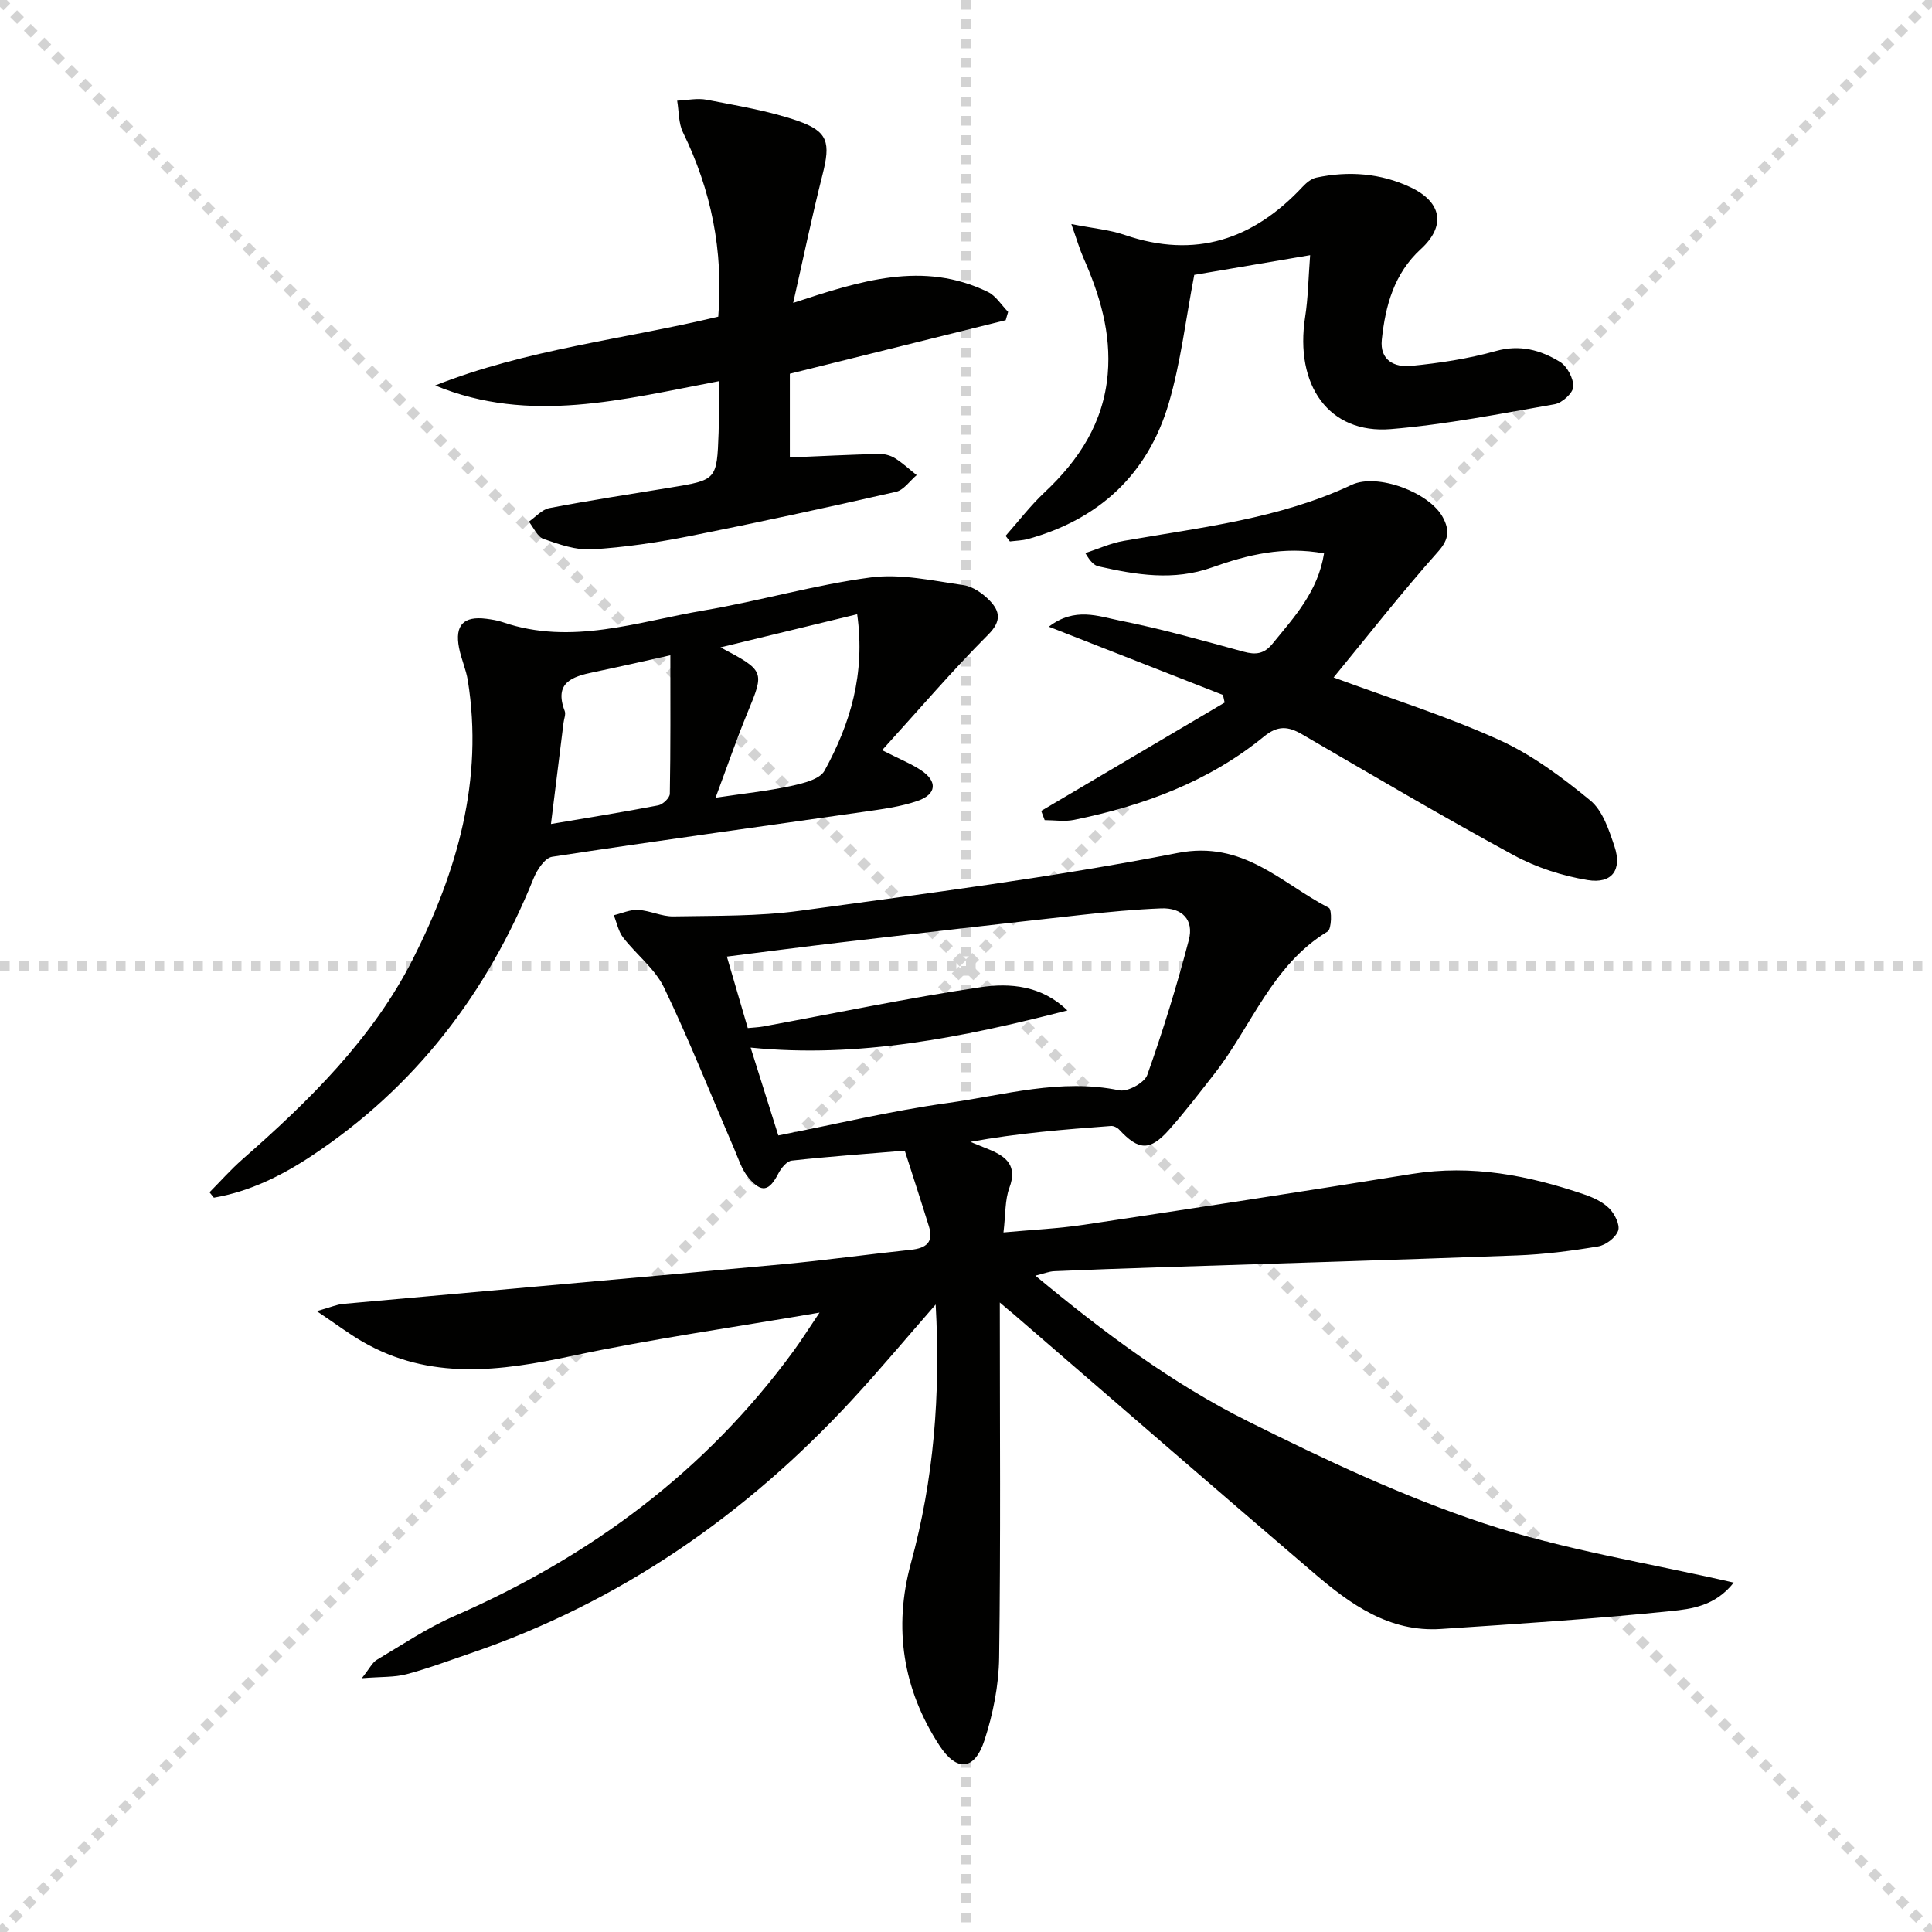<svg enable-background="new 0 0 400 400" viewBox="0 0 400 400" xmlns="http://www.w3.org/2000/svg"><g stroke="lightgray" stroke-dasharray="1,1" stroke-width="1" transform="scale(2, 2)"><line x1="0" y1="0" x2="200" y2="200"></line><line x1="200" y1="0" x2="0" y2="200"></line><line x1="100" y1="0" x2="100" y2="200"></line><line x1="0" y1="100" x2="200" y2="100"></line></g><path d="m207 269.67c0 25.26.19 49.4-.14 73.54-.08 5.71-1.25 11.6-3.02 17.05-2.05 6.3-5.73 6.68-9.37 1.08-7.53-11.59-9.54-24.28-5.88-37.69 4.73-17.29 6.17-34.88 5.13-53.56-6.11 6.98-11.57 13.53-17.35 19.78-22.07 23.86-48.06 41.87-78.97 52.43-4.39 1.5-8.75 3.14-13.23 4.33-2.48.66-5.17.5-9.26.83 1.63-2.04 2.17-3.25 3.11-3.81 5.27-3.13 10.41-6.6 16-9.04 28.19-12.31 52.09-29.98 70.32-54.96 1.54-2.11 2.94-4.33 5.34-7.89-18.03 3.1-34.73 5.45-51.19 8.96-14.94 3.18-29.47 5.15-43.47-2.96-2.8-1.62-5.4-3.59-9.43-6.3 2.87-.81 4.14-1.38 5.44-1.5 30.28-2.75 60.58-5.4 90.86-8.2 8.93-.82 17.82-2.07 26.74-3.01 3.1-.33 4.72-1.55 3.7-4.82-1.69-5.44-3.46-10.85-5.01-15.7-8.58.72-16.01 1.24-23.4 2.06-1.02.11-2.19 1.55-2.76 2.66-1.9 3.68-3.47 4.12-6.19.88-1.42-1.69-2.12-4.02-3.02-6.11-4.79-11.1-9.24-22.37-14.47-33.26-1.88-3.9-5.74-6.82-8.47-10.36-.98-1.27-1.31-3.06-1.93-4.61 1.69-.4 3.4-1.2 5.06-1.1 2.45.14 4.88 1.39 7.3 1.34 8.72-.16 17.53.01 26.13-1.16 26.15-3.57 52.38-6.91 78.25-11.97 13.63-2.66 21.43 6.26 31.32 11.37.64.33.57 4.39-.27 4.89-11.49 6.94-15.71 19.54-23.4 29.4-3.07 3.94-6.11 7.91-9.42 11.64-3.97 4.46-6.3 4.32-10.34-.03-.39-.42-1.14-.79-1.69-.75-9.7.72-19.39 1.5-29.12 3.29 1.31.53 2.62 1.05 3.92 1.59 3.57 1.48 5.85 3.37 4.17 7.9-.95 2.55-.78 5.52-1.23 9.26 5.96-.55 11.37-.79 16.69-1.59 22.65-3.4 45.28-6.87 67.89-10.52 12.35-1.99 24.1.29 35.68 4.25 1.86.64 3.82 1.54 5.17 2.9 1.12 1.13 2.26 3.4 1.83 4.6-.51 1.44-2.57 3-4.16 3.26-5.56.93-11.19 1.65-16.82 1.86-24.77.93-49.56 1.66-74.34 2.47-7.15.23-14.3.49-21.44.8-1.06.05-2.11.48-3.9.92 14.14 11.74 28.29 22.32 44.06 30.18 15.86 7.91 32.05 15.55 48.82 21.11 16.47 5.46 33.86 8.16 51.71 12.26-3.81 4.85-8.74 5.46-12.96 5.89-15.85 1.63-31.76 2.66-47.66 3.71-10.67.71-18.72-5.09-26.25-11.53-20.88-17.85-41.61-35.86-62.41-53.81-.61-.49-1.22-1-2.67-2.25zm-45.86-34.59c11.61-2.27 23.23-5.07 35.02-6.71 11.75-1.63 23.41-5.16 35.58-2.63 1.71.36 5.22-1.56 5.79-3.18 3.26-9.18 6.14-18.51 8.6-27.93 1.1-4.19-1.38-6.73-5.74-6.56-5.47.22-10.93.74-16.38 1.34-16.67 1.84-33.33 3.76-49.99 5.71-7.85.92-15.69 1.95-23.53 2.93 1.54 5.26 2.92 9.98 4.33 14.8 1.18-.12 2.17-.15 3.14-.32 15-2.76 29.94-5.9 45.02-8.14 6.14-.91 12.69-.36 18.01 4.81-21.62 5.56-43.27 9.95-65.58 7.69 1.73 5.47 3.6 11.41 5.73 18.19z" fill="#010100"/><path d="m182.63 155.32c3.65 1.85 5.97 2.78 8.01 4.12 3.5 2.29 3.32 5.01-.67 6.38-3.56 1.23-7.4 1.72-11.15 2.26-21.51 3.09-43.04 6.02-64.51 9.31-1.49.23-3.11 2.67-3.82 4.43-9.6 23.79-24.51 43.28-46.02 57.52-6.23 4.12-12.81 7.36-20.19 8.63-.3-.37-.6-.75-.9-1.12 2.26-2.28 4.4-4.7 6.8-6.81 13.83-12.13 26.98-25.02 35.35-41.57 9.1-17.99 14.64-37.04 11.32-57.62-.37-2.28-1.37-4.44-1.81-6.72-.91-4.71.93-6.62 5.65-6.02 1.15.15 2.32.33 3.41.71 14.21 4.87 27.88-.11 41.63-2.44 11.58-1.96 22.95-5.3 34.56-6.83 6.22-.82 12.81.68 19.17 1.59 1.95.28 4.03 1.73 5.46 3.22 2.09 2.18 2.49 4.22-.32 7.03-7.46 7.47-14.35 15.55-21.97 23.93zm-33.46-21.29c9.18 4.85 9.13 4.96 5.61 13.47-2.26 5.47-4.18 11.09-6.63 17.66 5.96-.89 10.87-1.4 15.66-2.44 2.47-.54 5.92-1.36 6.91-3.17 5.31-9.69 8.48-20.02 6.75-32.38-9.42 2.28-18.37 4.45-28.3 6.86zm-35.1 36.57c7.62-1.29 14.94-2.46 22.21-3.86.96-.18 2.39-1.55 2.4-2.4.17-9.43.11-18.87.11-28.67-4.96 1.1-10.43 2.36-15.92 3.5-4.43.92-8.2 2.16-5.95 8.04.26.68-.15 1.62-.25 2.45-.85 6.84-1.7 13.69-2.6 20.94z" fill="#010100"/><path d="m148.71 65.56c1.09-13.74-1.49-26.23-7.31-38.16-.94-1.92-.82-4.36-1.2-6.56 2.05-.09 4.17-.57 6.13-.19 6.32 1.24 12.76 2.27 18.82 4.37 6.36 2.2 6.82 4.54 5.14 11.16-2.19 8.63-3.99 17.37-6.07 26.53 13.88-4.55 26.88-8.8 40.32-2.26 1.67.81 2.8 2.72 4.18 4.12-.17.57-.34 1.14-.5 1.72-14.89 3.7-29.78 7.39-44.69 11.09v17.33c6.11-.26 12.26-.57 18.42-.73 1.11-.03 2.38.29 3.32.87 1.61 1 3.02 2.33 4.52 3.52-1.42 1.19-2.67 3.08-4.27 3.45-14.22 3.24-28.47 6.34-42.77 9.18-6.67 1.32-13.44 2.33-20.22 2.74-3.29.2-6.78-1.04-10-2.16-1.27-.44-2.04-2.34-3.04-3.58 1.41-.97 2.72-2.52 4.26-2.81 8.31-1.59 16.67-2.87 25.02-4.24 9.62-1.58 9.66-1.57 10.01-11.39.12-3.31.02-6.63.02-10.63-19.71 3.72-39.09 8.97-58.7.88 18.82-7.48 38.91-9.52 58.61-14.25z" fill="#010100"/><path d="m215.57 167.89c12.66-7.48 25.32-14.95 37.98-22.43-.12-.53-.24-1.06-.35-1.58-11.78-4.62-23.55-9.23-36.05-14.13 5.37-4.14 10.26-2.15 14.69-1.27 8.62 1.71 17.12 4.12 25.61 6.44 2.53.69 4.27.5 6.03-1.67 4.48-5.51 9.37-10.72 10.65-18.67-8.37-1.56-15.92.3-23.17 2.89-8 2.85-15.7 1.55-23.51-.21-.88-.2-1.66-.89-2.74-2.75 2.64-.86 5.23-2.06 7.94-2.53 16-2.8 32.22-4.56 47.2-11.6 5.3-2.49 16.15 1.56 18.9 6.77 1.31 2.48 1.34 4.41-.96 7-7.59 8.52-14.63 17.53-21.68 26.11 11.72 4.34 23.29 7.96 34.25 12.92 6.82 3.08 13.07 7.76 18.9 12.55 2.56 2.1 3.86 6.11 5 9.51 1.62 4.83-.5 7.8-5.56 6.97-5.28-.87-10.67-2.62-15.37-5.18-14.75-8.02-29.23-16.55-43.75-25-2.92-1.7-5.05-1.86-7.9.47-11.47 9.36-24.99 14.33-39.32 17.25-1.95.4-4.04.05-6.07.05-.25-.64-.48-1.27-.72-1.91z" fill="#010100"/><path d="m271.25 52.83c-8.83 1.5-16.74 2.85-23.99 4.08-1.76 9.13-2.78 18.07-5.28 26.58-4.31 14.64-14.35 24.01-29.14 28.1-1.2.33-2.49.35-3.75.51-.3-.39-.59-.77-.89-1.16 2.67-3.01 5.13-6.25 8.05-8.99 7.17-6.72 12.22-14.46 13.09-24.49.74-8.52-1.64-16.4-5.03-24.08-.78-1.76-1.31-3.62-2.5-6.99 4.55.9 7.93 1.18 11.04 2.25 14.64 5.02 26.67.95 36.9-10.03.75-.8 1.78-1.63 2.8-1.84 6.69-1.42 13.32-.91 19.48 2 6.55 3.09 7.33 8.05 2.15 12.79-5.56 5.09-7.34 11.7-8.09 18.75-.46 4.33 2.7 5.78 6.03 5.45 5.91-.58 11.86-1.48 17.57-3.08 5.01-1.41 9.28-.2 13.27 2.23 1.5.92 2.83 3.43 2.77 5.16-.05 1.3-2.31 3.35-3.83 3.62-11.27 1.97-22.56 4.21-33.94 5.15-12.78 1.05-19.96-9.02-17.74-23.25.61-3.88.65-7.84 1.03-12.76z" fill="#010100"/></svg>